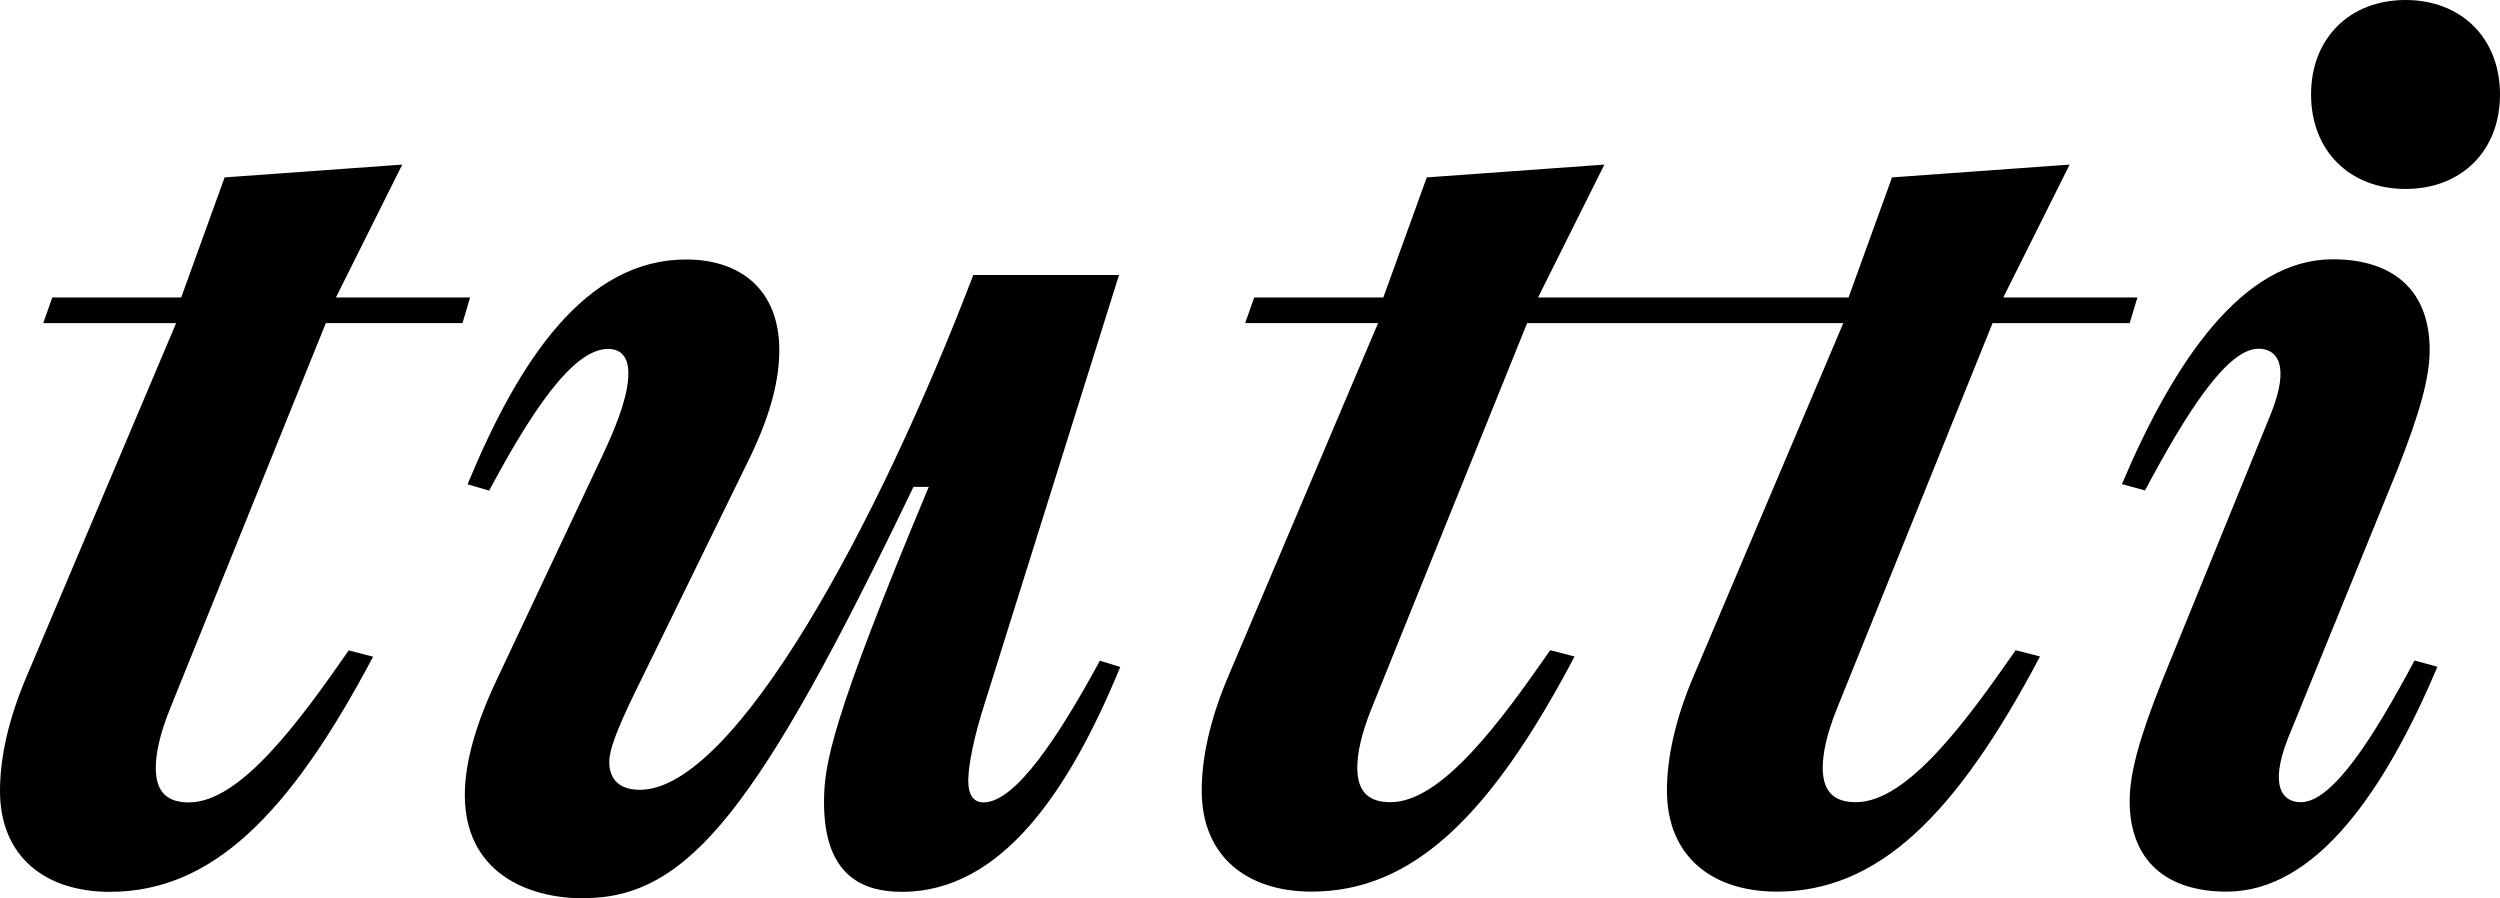 <svg xmlns="http://www.w3.org/2000/svg" viewBox="0 0 119.08 42.78"><path d="M106.06 42.47c4.26 0 7.54-4.81 10.04-10.71l-1.09-.3c-1.95 3.65-3.9 6.75-5.42 6.75-.85 0-1.52-.73-.61-3.04l5.23-12.84c1.03-2.62 1.52-4.32 1.52-5.66 0-2.86-1.76-4.32-4.62-4.32-4.26 0-7.54 4.81-10.04 10.71l1.1.3c1.95-3.65 3.89-6.75 5.41-6.75.85 0 1.52.73.61 3.04l-5.23 12.84c-1.04 2.62-1.52 4.32-1.52 5.66 0 2.86 1.77 4.32 4.62 4.32M114.58 9c2.68 0 4.5-1.83 4.5-4.5s-1.83-4.5-4.5-4.5-4.5 1.83-4.5 4.5 1.83 4.5 4.5 4.5m-19.65 6.39h6.51l.37-1.22h-6.39l3.16-6.33-8.46.61-2.07 5.72H81.9l-.43 1.22h6.33l-7.12 16.79c-.91 2.13-1.28 3.96-1.28 5.48 0 3.16 2.19 4.81 5.23 4.81 4.81 0 8.52-3.59 12.54-11.2l-1.16-.3c-2.37 3.41-5.17 7.24-7.61 7.24-.97 0-1.58-.43-1.58-1.64 0-.67.18-1.58.67-2.8l7.42-18.38Zm-22.15 0h15.44l.36-1.22H73.26l3.16-6.33-8.46.61-2.07 5.72h-6.15l-.43 1.22h6.33l-7.12 16.79c-.91 2.13-1.28 3.96-1.28 5.48 0 3.16 2.19 4.81 5.23 4.81 4.81 0 8.52-3.59 12.53-11.2l-1.16-.3c-2.37 3.41-5.17 7.24-7.61 7.24-.97 0-1.58-.43-1.58-1.64 0-.67.18-1.58.67-2.8l7.42-18.38ZM27.81 42.78c4.99 0 8.34-4.26 15.7-19.59h.73c-4.69 11.2-4.99 13.27-4.99 15.03 0 3.59 1.95 4.26 3.71 4.26 4.75 0 7.97-4.81 10.4-10.71l-.97-.3c-1.95 3.59-4.02 6.75-5.54 6.75-.49 0-.73-.37-.73-1.03 0-.79.3-2.19.79-3.71L53.3 13.1h-6.94C41.8 25.03 34.98 37.62 30.48 37.62c-.97 0-1.46-.49-1.46-1.34 0-.55.36-1.52 1.22-3.29l5.48-11.2c1.03-2.13 1.4-3.77 1.4-5.11 0-2.86-1.83-4.32-4.44-4.32-4.81 0-7.97 4.81-10.41 10.71l1.03.3c1.95-3.65 3.96-6.75 5.66-6.75.55 0 .97.3.97 1.16s-.36 2.07-1.22 3.89l-5.05 10.71c-1.04 2.19-1.52 4.02-1.52 5.48 0 3.65 2.92 4.93 5.66 4.93m-12.28-27.4h6.51l.36-1.22H16l3.16-6.33-8.46.61-2.07 5.72H2.49l-.43 1.22h6.33l-7.11 16.8C.37 34.32 0 36.15 0 37.67c0 3.16 2.19 4.81 5.23 4.81 4.81 0 8.52-3.59 12.54-11.2l-1.16-.3c-2.37 3.41-5.17 7.24-7.61 7.24-.97 0-1.58-.43-1.58-1.64 0-.67.18-1.58.67-2.8l7.43-18.39Z"/></svg>